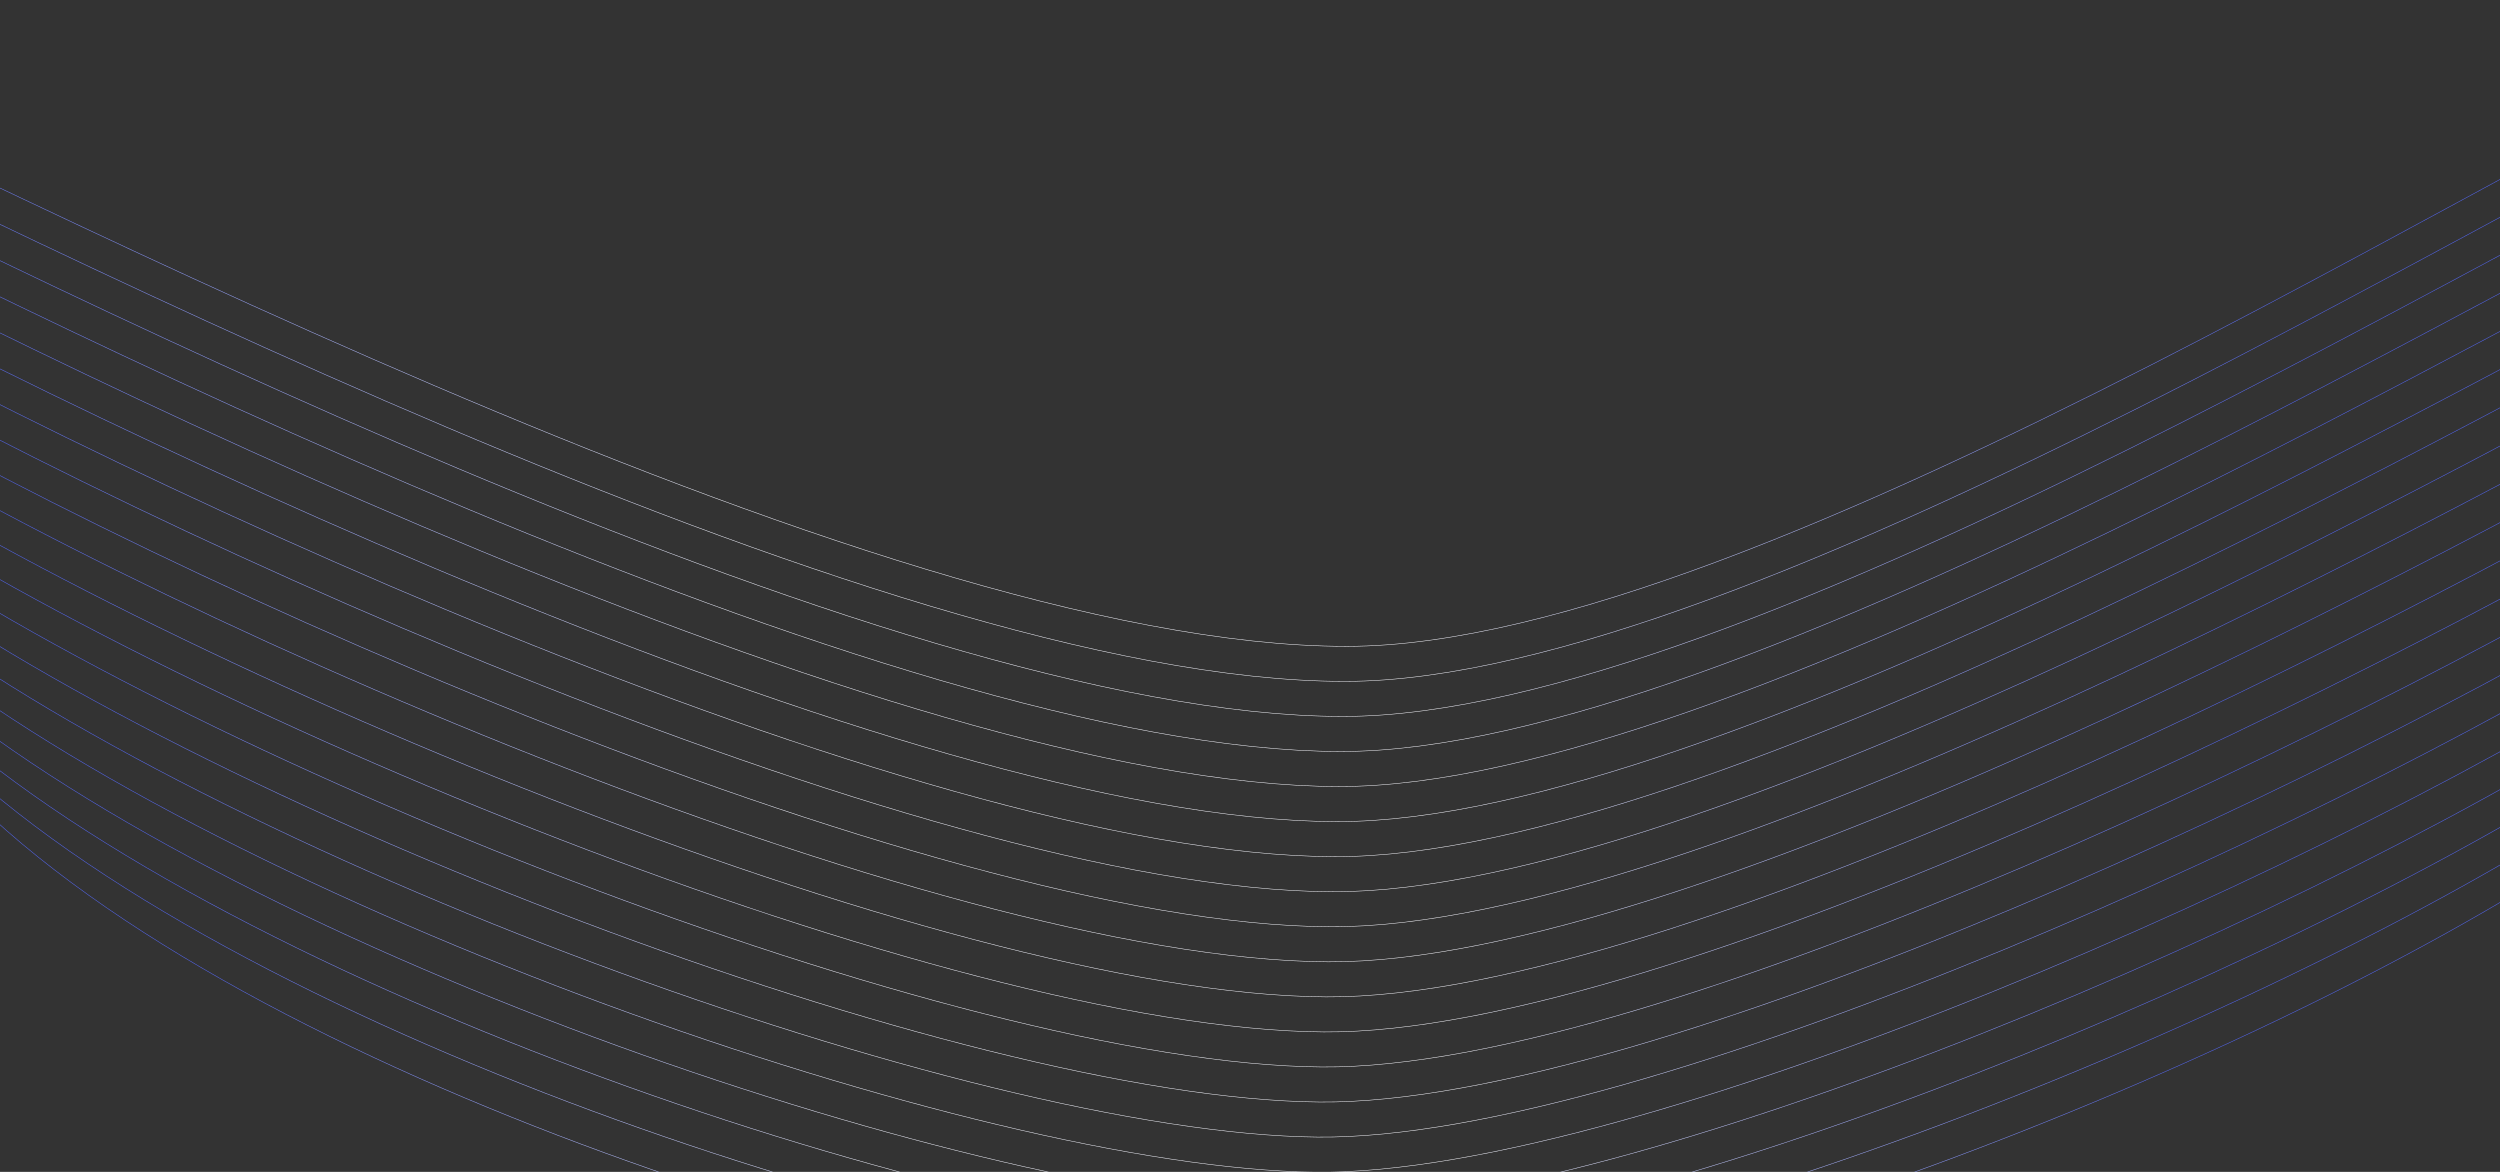 <svg width="1280" height="600" viewBox="0 0 1280 600" fill="none" xmlns="http://www.w3.org/2000/svg">
<rect x="0" y="0" width="1280" height="600" fill="#333333" stroke="none"/>
<path d="M-4.148 418.538C154.43 564.083 514.238 669.484 669.225 671.927C820.132 674.31 1168.2 545.251 1348.06 418.538" stroke="url(#paint0_linear_5658_18394)" stroke-width="0.25" stroke-miterlimit="10"/>
<path d="M-14.591 396.524C145.563 538.877 510.586 651.668 670.3 653.978C824.518 656.228 1175.98 519.573 1353.99 396.524" stroke="url(#paint1_linear_5658_18394)" stroke-width="0.25" stroke-miterlimit="10"/>
<path d="M-25.034 374.498C136.707 513.669 506.922 633.863 671.375 636.028C828.914 638.144 1183.76 493.881 1359.94 374.498" stroke="url(#paint2_linear_5658_18394)" stroke-width="0.25" stroke-miterlimit="10"/>
<path d="M-35.477 352.471C127.852 488.461 503.27 616.057 672.449 618.077C833.299 620.061 1191.53 468.201 1365.89 352.471" stroke="url(#paint3_linear_5658_18394)" stroke-width="0.25" stroke-miterlimit="10"/>
<path d="M-45.921 330.446C118.996 463.255 499.618 598.241 673.537 600.14C837.697 601.991 1199.32 442.535 1371.84 330.458" stroke="url(#paint4_linear_5658_18394)" stroke-width="0.25" stroke-miterlimit="10"/>
<path d="M-56.364 308.431C110.141 438.059 495.953 580.436 674.611 582.19C842.094 583.908 1207.1 416.856 1377.79 308.431" stroke="url(#paint5_linear_5658_18394)" stroke-width="0.25" stroke-miterlimit="10"/>
<path d="M-66.807 286.405C101.286 412.852 492.302 562.632 675.687 564.24C846.479 565.825 1214.89 391.177 1383.74 286.405" stroke="url(#paint6_linear_5658_18394)" stroke-width="0.25" stroke-miterlimit="10"/>
<path d="M-77.25 264.38C92.418 387.646 488.637 544.816 676.761 546.291C850.864 547.743 1222.65 365.499 1389.67 264.38" stroke="url(#paint7_linear_5658_18394)" stroke-width="0.25" stroke-miterlimit="10"/>
<path d="M-87.694 242.365C83.563 362.438 484.985 527.01 677.836 528.353C855.26 529.671 1230.43 339.831 1395.62 242.365" stroke="url(#paint8_linear_5658_18394)" stroke-width="0.25" stroke-miterlimit="10"/>
<path d="M-98.137 220.339C74.707 337.231 481.32 509.205 678.911 510.403C859.645 511.588 1238.21 314.152 1401.57 220.339" stroke="url(#paint9_linear_5658_18394)" stroke-width="0.25" stroke-miterlimit="10"/>
<path d="M-108.58 198.313C65.852 312.023 477.669 491.389 679.998 492.453C864.043 493.505 1246.01 288.473 1407.52 198.313" stroke="url(#paint10_linear_5658_18394)" stroke-width="0.25" stroke-miterlimit="10"/>
<path d="M-119.011 176.287C57.009 286.816 474.029 473.572 681.085 474.503C868.452 475.422 1253.8 262.782 1413.48 176.287" stroke="url(#paint11_linear_5658_18394)" stroke-width="0.25" stroke-miterlimit="10"/>
<path d="M-129.454 154.274C48.154 261.622 470.364 455.78 682.16 456.566C872.837 457.352 1261.57 237.116 1419.43 154.274" stroke="url(#paint12_linear_5658_18394)" stroke-width="0.25" stroke-miterlimit="10"/>
<path d="M-139.897 132.248C39.286 236.415 466.712 437.964 683.235 438.617C877.222 439.27 1269.35 211.438 1425.36 132.248" stroke="url(#paint13_linear_5658_18394)" stroke-width="0.25" stroke-miterlimit="10"/>
<path d="M-150.34 110.221C30.431 211.195 463.048 420.158 684.31 420.666C881.619 421.186 1277.13 185.758 1431.31 110.221" stroke="url(#paint14_linear_5658_18394)" stroke-width="0.25" stroke-miterlimit="10"/>
<path d="M-160.784 88.196C21.575 185.988 459.396 402.342 685.397 402.705C886.016 403.092 1284.92 160.068 1437.27 88.196" stroke="url(#paint15_linear_5658_18394)" stroke-width="0.25" stroke-miterlimit="10"/>
<path d="M-171.227 66.181C12.72 160.793 455.744 384.537 686.472 384.766C890.401 385.02 1292.7 134.4 1443.21 66.181" stroke="url(#paint16_linear_5658_18394)" stroke-width="0.25" stroke-miterlimit="10"/>
<path d="M-181.67 44.155C3.865 135.586 452.08 366.732 687.546 366.816C894.786 366.937 1300.47 108.721 1449.16 44.155" stroke="url(#paint17_linear_5658_18394)" stroke-width="0.25" stroke-miterlimit="10"/>
<path d="M-192.113 22.13C-4.99 110.379 448.428 348.916 688.621 348.867C899.183 348.855 1308.25 83.043 1455.1 22.13" stroke="url(#paint18_linear_5658_18394)" stroke-width="0.25" stroke-miterlimit="10"/>
<path d="M-202.556 0.116C-13.846 85.184 444.763 331.123 689.696 330.93C903.568 330.784 1316.03 57.376 1461.04 0.116" stroke="url(#paint19_linear_5658_18394)" stroke-width="0.25" stroke-miterlimit="10"/>
<defs>
<linearGradient id="paint0_linear_5658_18394" x1="1197.18" y1="549.518" x2="-29.577" y2="542.287" gradientUnits="userSpaceOnUse">
<stop offset="0.067" stop-color="#5468FA"/>
<stop offset="0.361" stop-color="#F9F9FF"/>
<stop offset="0.606" stop-color="#F2F4FF"/>
<stop offset="0.889" stop-color="#5468FA"/>
</linearGradient>
<linearGradient id="paint1_linear_5658_18394" x1="1201.28" y1="529.603" x2="-40.329" y2="522.312" gradientUnits="userSpaceOnUse">
<stop offset="0.067" stop-color="#5468FA"/>
<stop offset="0.361" stop-color="#F9F9FF"/>
<stop offset="0.606" stop-color="#F2F4FF"/>
<stop offset="0.889" stop-color="#5468FA"/>
</linearGradient>
<linearGradient id="paint2_linear_5658_18394" x1="1205.4" y1="509.681" x2="-51.081" y2="502.33" gradientUnits="userSpaceOnUse">
<stop offset="0.067" stop-color="#5468FA"/>
<stop offset="0.361" stop-color="#F9F9FF"/>
<stop offset="0.606" stop-color="#F2F4FF"/>
<stop offset="0.889" stop-color="#5468FA"/>
</linearGradient>
<linearGradient id="paint3_linear_5658_18394" x1="1209.52" y1="489.759" x2="-61.833" y2="482.349" gradientUnits="userSpaceOnUse">
<stop offset="0.067" stop-color="#5468FA"/>
<stop offset="0.361" stop-color="#F9F9FF"/>
<stop offset="0.606" stop-color="#F2F4FF"/>
<stop offset="0.889" stop-color="#5468FA"/>
</linearGradient>
<linearGradient id="paint4_linear_5658_18394" x1="1213.64" y1="469.845" x2="-72.584" y2="462.375" gradientUnits="userSpaceOnUse">
<stop offset="0.067" stop-color="#5468FA"/>
<stop offset="0.361" stop-color="#F9F9FF"/>
<stop offset="0.606" stop-color="#F2F4FF"/>
<stop offset="0.889" stop-color="#5468FA"/>
</linearGradient>
<linearGradient id="paint5_linear_5658_18394" x1="1217.76" y1="449.93" x2="-83.336" y2="442.399" gradientUnits="userSpaceOnUse">
<stop offset="0.067" stop-color="#5468FA"/>
<stop offset="0.361" stop-color="#F9F9FF"/>
<stop offset="0.606" stop-color="#F2F4FF"/>
<stop offset="0.889" stop-color="#5468FA"/>
</linearGradient>
<linearGradient id="paint6_linear_5658_18394" x1="1221.88" y1="430.009" x2="-94.088" y2="422.419" gradientUnits="userSpaceOnUse">
<stop offset="0.067" stop-color="#5468FA"/>
<stop offset="0.361" stop-color="#F9F9FF"/>
<stop offset="0.606" stop-color="#F2F4FF"/>
<stop offset="0.889" stop-color="#5468FA"/>
</linearGradient>
<linearGradient id="paint7_linear_5658_18394" x1="1225.99" y1="410.09" x2="-104.839" y2="402.439" gradientUnits="userSpaceOnUse">
<stop offset="0.067" stop-color="#5468FA"/>
<stop offset="0.361" stop-color="#F9F9FF"/>
<stop offset="0.606" stop-color="#F2F4FF"/>
<stop offset="0.889" stop-color="#5468FA"/>
</linearGradient>
<linearGradient id="paint8_linear_5658_18394" x1="1230.11" y1="390.181" x2="-115.591" y2="382.47" gradientUnits="userSpaceOnUse">
<stop offset="0.067" stop-color="#5468FA"/>
<stop offset="0.361" stop-color="#F9F9FF"/>
<stop offset="0.606" stop-color="#F2F4FF"/>
<stop offset="0.889" stop-color="#5468FA"/>
</linearGradient>
<linearGradient id="paint9_linear_5658_18394" x1="1234.23" y1="370.261" x2="-126.343" y2="362.489" gradientUnits="userSpaceOnUse">
<stop offset="0.067" stop-color="#5468FA"/>
<stop offset="0.361" stop-color="#F9F9FF"/>
<stop offset="0.606" stop-color="#F2F4FF"/>
<stop offset="0.889" stop-color="#5468FA"/>
</linearGradient>
<linearGradient id="paint10_linear_5658_18394" x1="1238.35" y1="350.341" x2="-137.095" y2="342.508" gradientUnits="userSpaceOnUse">
<stop offset="0.067" stop-color="#5468FA"/>
<stop offset="0.361" stop-color="#F9F9FF"/>
<stop offset="0.606" stop-color="#F2F4FF"/>
<stop offset="0.889" stop-color="#5468FA"/>
</linearGradient>
<linearGradient id="paint11_linear_5658_18394" x1="1242.48" y1="330.421" x2="-147.834" y2="322.527" gradientUnits="userSpaceOnUse">
<stop offset="0.067" stop-color="#5468FA"/>
<stop offset="0.361" stop-color="#F9F9FF"/>
<stop offset="0.606" stop-color="#F2F4FF"/>
<stop offset="0.889" stop-color="#5468FA"/>
</linearGradient>
<linearGradient id="paint12_linear_5658_18394" x1="1246.6" y1="310.514" x2="-158.586" y2="302.56" gradientUnits="userSpaceOnUse">
<stop offset="0.067" stop-color="#5468FA"/>
<stop offset="0.361" stop-color="#F9F9FF"/>
<stop offset="0.606" stop-color="#F2F4FF"/>
<stop offset="0.889" stop-color="#5468FA"/>
</linearGradient>
<linearGradient id="paint13_linear_5658_18394" x1="1250.71" y1="290.595" x2="-169.338" y2="282.579" gradientUnits="userSpaceOnUse">
<stop offset="0.067" stop-color="#5468FA"/>
<stop offset="0.361" stop-color="#F9F9FF"/>
<stop offset="0.606" stop-color="#F2F4FF"/>
<stop offset="0.889" stop-color="#5468FA"/>
</linearGradient>
<linearGradient id="paint14_linear_5658_18394" x1="1254.83" y1="270.674" x2="-180.089" y2="262.598" gradientUnits="userSpaceOnUse">
<stop offset="0.067" stop-color="#5468FA"/>
<stop offset="0.361" stop-color="#F9F9FF"/>
<stop offset="0.606" stop-color="#F2F4FF"/>
<stop offset="0.889" stop-color="#5468FA"/>
</linearGradient>
<linearGradient id="paint15_linear_5658_18394" x1="1258.96" y1="250.749" x2="-190.841" y2="242.611" gradientUnits="userSpaceOnUse">
<stop offset="0.067" stop-color="#5468FA"/>
<stop offset="0.361" stop-color="#F9F9FF"/>
<stop offset="0.606" stop-color="#F2F4FF"/>
<stop offset="0.889" stop-color="#5468FA"/>
</linearGradient>
<linearGradient id="paint16_linear_5658_18394" x1="1263.07" y1="230.841" x2="-201.593" y2="222.641" gradientUnits="userSpaceOnUse">
<stop offset="0.067" stop-color="#5468FA"/>
<stop offset="0.361" stop-color="#F9F9FF"/>
<stop offset="0.606" stop-color="#F2F4FF"/>
<stop offset="0.889" stop-color="#5468FA"/>
</linearGradient>
<linearGradient id="paint17_linear_5658_18394" x1="1267.18" y1="210.922" x2="-212.345" y2="202.66" gradientUnits="userSpaceOnUse">
<stop offset="0.067" stop-color="#5468FA"/>
<stop offset="0.361" stop-color="#F9F9FF"/>
<stop offset="0.606" stop-color="#F2F4FF"/>
<stop offset="0.889" stop-color="#5468FA"/>
</linearGradient>
<linearGradient id="paint18_linear_5658_18394" x1="1271.3" y1="191.003" x2="-223.096" y2="182.68" gradientUnits="userSpaceOnUse">
<stop offset="0.067" stop-color="#5468FA"/>
<stop offset="0.361" stop-color="#F9F9FF"/>
<stop offset="0.606" stop-color="#F2F4FF"/>
<stop offset="0.889" stop-color="#5468FA"/>
</linearGradient>
<linearGradient id="paint19_linear_5658_18394" x1="1275.41" y1="171.096" x2="-233.848" y2="162.711" gradientUnits="userSpaceOnUse">
<stop offset="0.067" stop-color="#5468FA"/>
<stop offset="0.361" stop-color="#F9F9FF"/>
<stop offset="0.606" stop-color="#F2F4FF"/>
<stop offset="0.889" stop-color="#5468FA"/>
</linearGradient>
</defs>
</svg>
